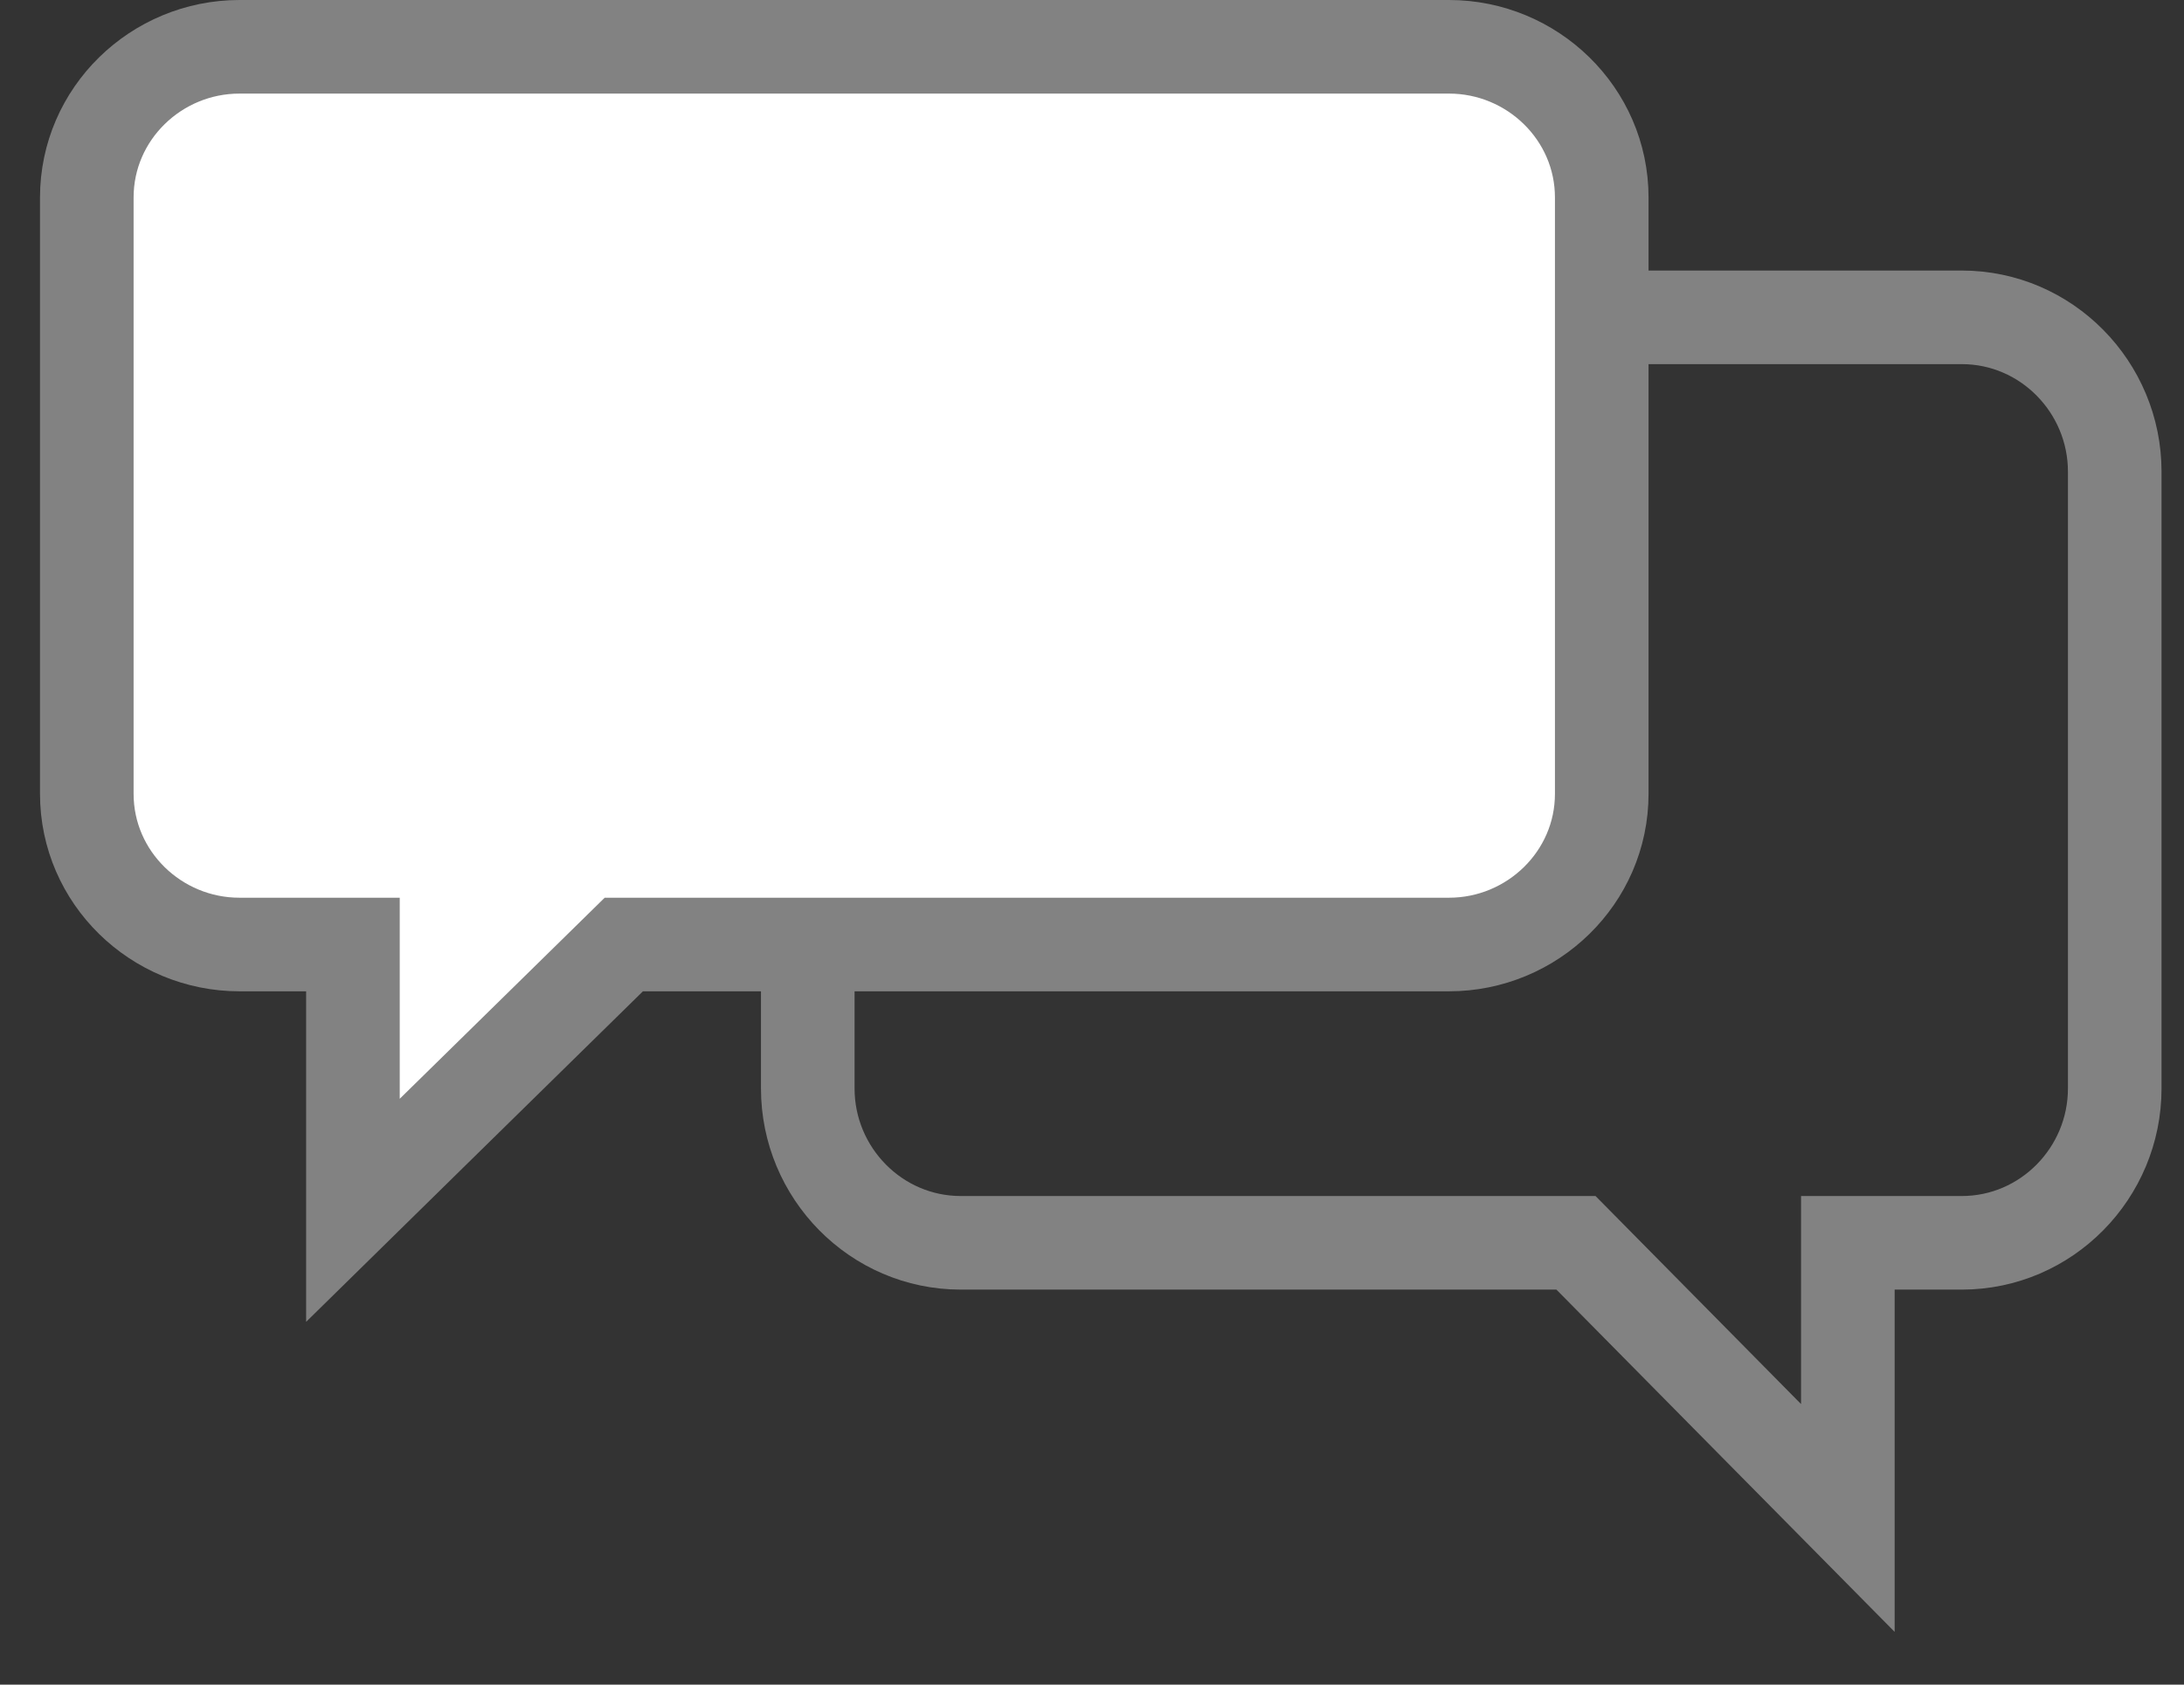 <svg width="35" height="27" viewBox="0 0 35 27" fill="none" xmlns="http://www.w3.org/2000/svg">
<rect x="0" y="0" width="35" height="27" fill="#333333" stroke="none"/>
<path d="M29.613 19.919H31.438C32.797 19.919 33.89 18.799 33.89 17.445V7.559C33.89 6.206 32.797 5.086 31.438 5.086H15.398C14.038 5.086 12.945 6.206 12.945 7.559V17.445C12.945 18.799 14.038 19.919 15.398 19.919H25.256L28.329 23.03L29.613 24.329V22.503V19.919Z" stroke="#828282" stroke-width="1.5" stroke-miterlimit="10"/>
<path d="M3.838 15.138H5.656V17.611V19.398L6.931 18.146L9.997 15.138H23.221C24.556 15.138 25.669 14.066 25.669 12.722V3.166C25.669 1.822 24.556 0.75 23.221 0.75H3.838C2.503 0.75 1.391 1.822 1.391 3.166V12.722C1.391 14.066 2.503 15.138 3.838 15.138Z" fill="white" stroke="#828282" stroke-width="1.5" stroke-miterlimit="10"/>
</svg>
